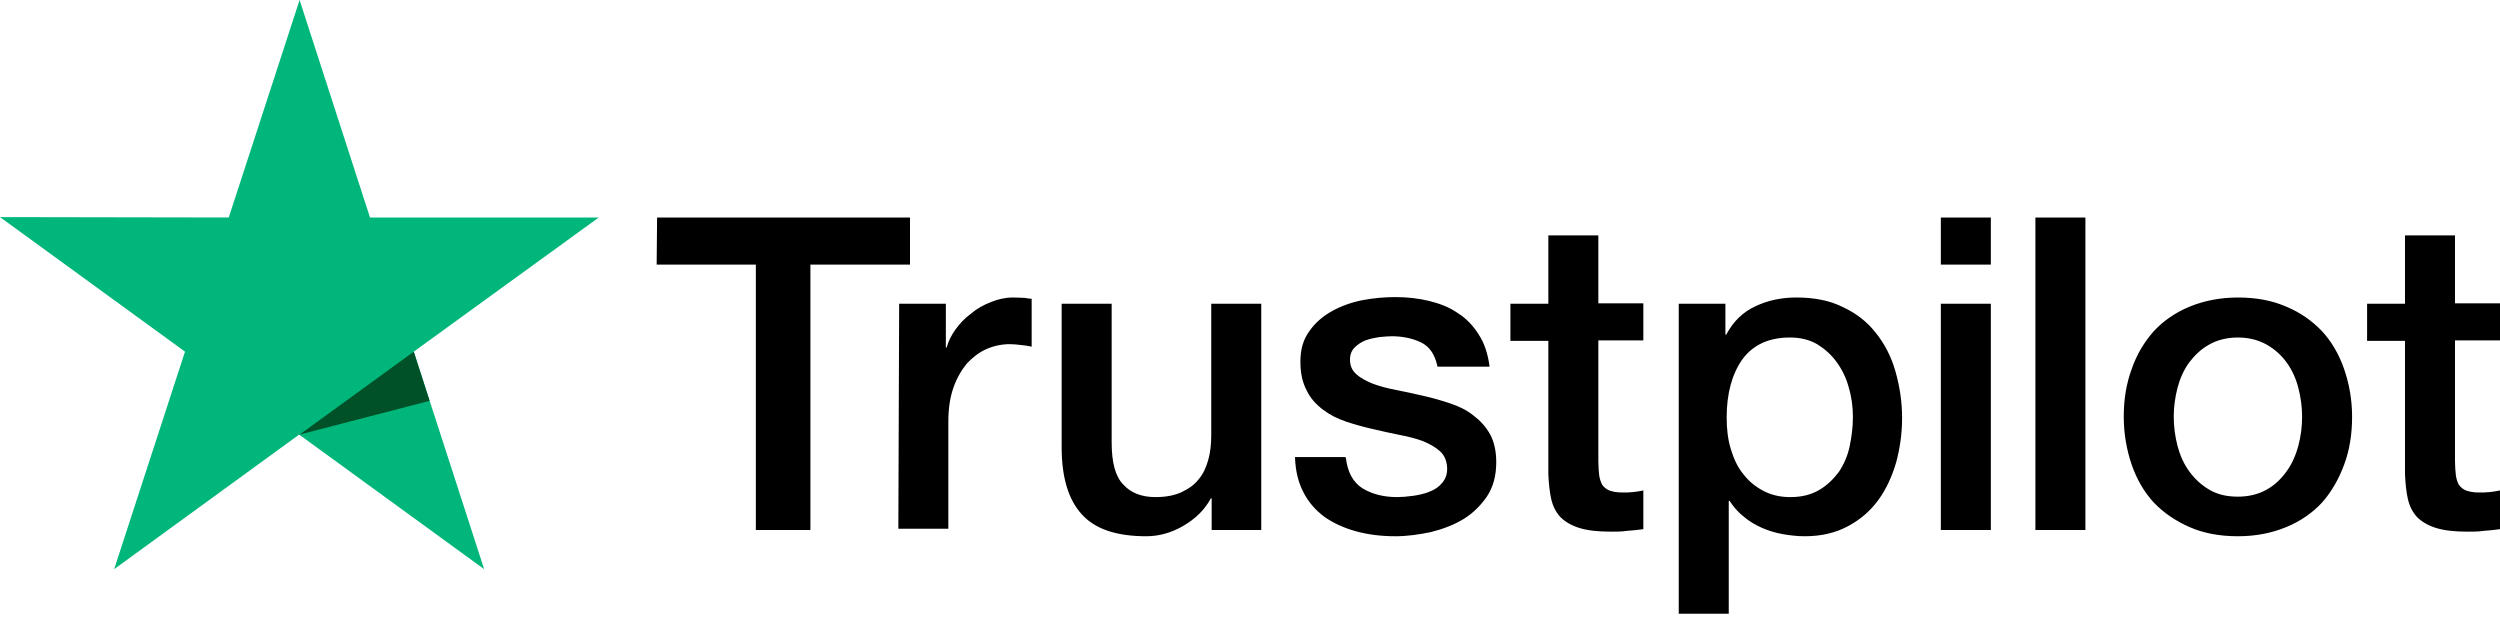 <svg width="74" height="19" viewBox="0 0 74 19" fill="none" xmlns="http://www.w3.org/2000/svg">
<path d="M19.45 6.438L26.936 6.438V7.832H23.988V15.688H22.373V7.832H19.437L19.45 6.438ZM26.615 8.991H27.997V10.286H28.021C28.071 10.101 28.157 9.928 28.28 9.756C28.404 9.583 28.552 9.423 28.737 9.287C28.909 9.139 29.107 9.028 29.329 8.942C29.538 8.855 29.76 8.806 29.982 8.806C30.155 8.806 30.278 8.818 30.34 8.818C30.402 8.831 30.476 8.843 30.537 8.843V10.261C30.439 10.237 30.328 10.224 30.217 10.212C30.106 10.2 30.007 10.187 29.896 10.187C29.649 10.187 29.415 10.237 29.193 10.335C28.971 10.434 28.786 10.582 28.613 10.767C28.453 10.964 28.317 11.199 28.219 11.482C28.12 11.766 28.071 12.099 28.071 12.469V15.651L26.591 15.651L26.615 8.991ZM37.321 15.688H35.865V14.751H35.841C35.656 15.096 35.384 15.355 35.027 15.565C34.669 15.774 34.299 15.873 33.929 15.873C33.053 15.873 32.412 15.663 32.017 15.219C31.623 14.788 31.425 14.122 31.425 13.246V8.991H32.905V13.098C32.905 13.69 33.016 14.109 33.251 14.344C33.473 14.59 33.793 14.714 34.2 14.714C34.509 14.714 34.768 14.664 34.977 14.566C35.187 14.467 35.36 14.344 35.483 14.183C35.619 14.023 35.705 13.826 35.767 13.604C35.828 13.382 35.853 13.135 35.853 12.876V8.991H37.333V15.688H37.321ZM39.837 13.542C39.886 13.974 40.046 14.27 40.33 14.455C40.614 14.627 40.959 14.714 41.354 14.714C41.489 14.714 41.65 14.701 41.822 14.677C41.995 14.652 42.168 14.615 42.316 14.553C42.476 14.492 42.599 14.405 42.698 14.282C42.797 14.159 42.846 14.011 42.834 13.826C42.821 13.641 42.76 13.48 42.624 13.357C42.488 13.234 42.328 13.147 42.131 13.061C41.933 12.987 41.699 12.925 41.44 12.876C41.181 12.827 40.922 12.765 40.651 12.703C40.379 12.642 40.108 12.568 39.849 12.481C39.59 12.395 39.368 12.284 39.158 12.124C38.961 11.976 38.788 11.791 38.677 11.556C38.554 11.322 38.492 11.051 38.492 10.705C38.492 10.335 38.579 10.039 38.764 9.793C38.936 9.546 39.171 9.349 39.442 9.201C39.713 9.053 40.022 8.942 40.355 8.88C40.688 8.818 41.008 8.794 41.304 8.794C41.65 8.794 41.983 8.831 42.291 8.905C42.599 8.979 42.895 9.09 43.142 9.262C43.401 9.423 43.611 9.645 43.771 9.904C43.944 10.163 44.042 10.483 44.092 10.853H42.55C42.476 10.496 42.316 10.261 42.069 10.138C41.81 10.015 41.526 9.953 41.193 9.953C41.095 9.953 40.959 9.965 40.823 9.978C40.675 10.002 40.552 10.027 40.416 10.076C40.293 10.126 40.182 10.2 40.096 10.286C40.009 10.372 39.96 10.496 39.96 10.644C39.96 10.829 40.022 10.964 40.145 11.075C40.268 11.186 40.429 11.273 40.638 11.359C40.836 11.433 41.07 11.495 41.329 11.544C41.588 11.593 41.859 11.655 42.131 11.717C42.402 11.778 42.661 11.852 42.92 11.939C43.179 12.025 43.413 12.136 43.611 12.296C43.808 12.444 43.981 12.629 44.104 12.851C44.227 13.073 44.289 13.357 44.289 13.678C44.289 14.072 44.203 14.405 44.018 14.689C43.833 14.96 43.598 15.195 43.315 15.367C43.031 15.54 42.698 15.663 42.353 15.75C41.995 15.824 41.65 15.873 41.304 15.873C40.885 15.873 40.49 15.824 40.133 15.725C39.775 15.626 39.454 15.478 39.195 15.293C38.936 15.096 38.727 14.862 38.579 14.566C38.431 14.282 38.344 13.937 38.332 13.53H39.824V13.542H39.837ZM44.708 8.991H45.831V6.968H47.311V8.979H48.643V10.076H47.311V13.653C47.311 13.813 47.323 13.937 47.335 14.06C47.348 14.171 47.385 14.27 47.422 14.344C47.471 14.418 47.545 14.479 47.631 14.516C47.73 14.553 47.853 14.578 48.026 14.578C48.125 14.578 48.236 14.578 48.334 14.566C48.433 14.553 48.544 14.541 48.643 14.516V15.663C48.482 15.688 48.322 15.7 48.162 15.713C48.001 15.737 47.853 15.737 47.681 15.737C47.286 15.737 46.978 15.7 46.743 15.626C46.509 15.552 46.324 15.441 46.188 15.306C46.053 15.158 45.966 14.985 45.917 14.775C45.868 14.566 45.843 14.307 45.831 14.035V10.089H44.708V8.966V8.991ZM49.679 8.991H51.072V9.904H51.097C51.307 9.509 51.59 9.238 51.96 9.065C52.33 8.892 52.725 8.806 53.169 8.806C53.699 8.806 54.156 8.892 54.55 9.09C54.945 9.275 55.266 9.521 55.525 9.854C55.784 10.175 55.981 10.557 56.104 10.989C56.228 11.421 56.302 11.889 56.302 12.37C56.302 12.827 56.24 13.258 56.129 13.678C56.006 14.097 55.833 14.479 55.599 14.8C55.364 15.121 55.068 15.38 54.698 15.577C54.328 15.774 53.909 15.873 53.416 15.873C53.206 15.873 52.984 15.848 52.774 15.811C52.565 15.774 52.355 15.713 52.158 15.626C51.96 15.54 51.775 15.429 51.615 15.293C51.442 15.158 51.307 14.997 51.196 14.825H51.171V18.167H49.691V8.991H49.679ZM54.846 12.346C54.846 12.05 54.809 11.754 54.723 11.47C54.649 11.186 54.526 10.94 54.365 10.718C54.205 10.496 54.008 10.323 53.786 10.187C53.551 10.052 53.28 9.99 52.984 9.99C52.367 9.99 51.899 10.2 51.578 10.631C51.27 11.063 51.109 11.643 51.109 12.358C51.109 12.703 51.146 13.012 51.233 13.295C51.319 13.579 51.43 13.826 51.603 14.035C51.763 14.245 51.96 14.405 52.195 14.529C52.429 14.652 52.688 14.714 52.996 14.714C53.342 14.714 53.613 14.64 53.847 14.504C54.082 14.368 54.267 14.183 54.427 13.974C54.575 13.752 54.686 13.505 54.748 13.221C54.809 12.925 54.846 12.642 54.846 12.346ZM57.449 6.438H58.929V7.832L57.449 7.832V6.438ZM57.449 8.991L58.929 8.991V15.688H57.449V8.991ZM60.248 6.438H61.728V15.688H60.248V6.438ZM66.242 15.873C65.712 15.873 65.231 15.787 64.812 15.602C64.392 15.417 64.047 15.182 63.751 14.874C63.467 14.566 63.245 14.183 63.097 13.752C62.949 13.32 62.863 12.839 62.863 12.333C62.863 11.828 62.937 11.359 63.097 10.927C63.245 10.496 63.467 10.126 63.751 9.805C64.035 9.497 64.392 9.25 64.812 9.077C65.231 8.905 65.712 8.806 66.242 8.806C66.773 8.806 67.254 8.892 67.673 9.077C68.092 9.25 68.438 9.497 68.734 9.805C69.017 10.113 69.239 10.496 69.387 10.927C69.535 11.359 69.622 11.828 69.622 12.333C69.622 12.851 69.548 13.32 69.387 13.752C69.227 14.183 69.017 14.553 68.734 14.874C68.45 15.182 68.092 15.429 67.673 15.602C67.254 15.774 66.785 15.873 66.242 15.873ZM66.242 14.701C66.563 14.701 66.859 14.627 67.093 14.492C67.34 14.356 67.525 14.171 67.685 13.949C67.846 13.727 67.957 13.468 68.031 13.197C68.105 12.913 68.142 12.629 68.142 12.333C68.142 12.05 68.105 11.766 68.031 11.482C67.957 11.199 67.846 10.952 67.685 10.73C67.525 10.508 67.328 10.335 67.093 10.2C66.847 10.064 66.563 9.99 66.242 9.99C65.922 9.99 65.626 10.064 65.391 10.2C65.145 10.335 64.96 10.52 64.799 10.73C64.639 10.952 64.528 11.199 64.454 11.482C64.38 11.766 64.343 12.05 64.343 12.333C64.343 12.629 64.38 12.913 64.454 13.197C64.528 13.48 64.639 13.727 64.799 13.949C64.96 14.171 65.157 14.356 65.391 14.492C65.638 14.64 65.922 14.701 66.242 14.701ZM70.066 8.991H71.188V6.968H72.668V8.979H74V10.076H72.668V13.653C72.668 13.813 72.68 13.937 72.693 14.06C72.705 14.171 72.742 14.27 72.779 14.344C72.828 14.418 72.902 14.479 72.989 14.516C73.087 14.553 73.211 14.578 73.383 14.578C73.482 14.578 73.593 14.578 73.692 14.566C73.79 14.553 73.901 14.541 74 14.516V15.663C73.84 15.688 73.679 15.7 73.519 15.713C73.359 15.737 73.211 15.737 73.038 15.737C72.643 15.737 72.335 15.7 72.101 15.626C71.866 15.552 71.681 15.441 71.546 15.306C71.41 15.158 71.324 14.985 71.274 14.775C71.225 14.566 71.2 14.307 71.188 14.035V10.089H70.066V8.966V8.991Z" fill="black"/>
<path d="M17.723 6.438H10.952L8.868 0L6.771 6.438L0 6.426L5.476 10.409L3.379 16.847L8.855 12.864L14.331 16.847L12.247 10.409L17.723 6.438Z" fill="#00B67A"/>
<path d="M12.716 11.865L12.247 10.409L8.868 12.864L12.716 11.865Z" fill="#005128"/>
</svg>
